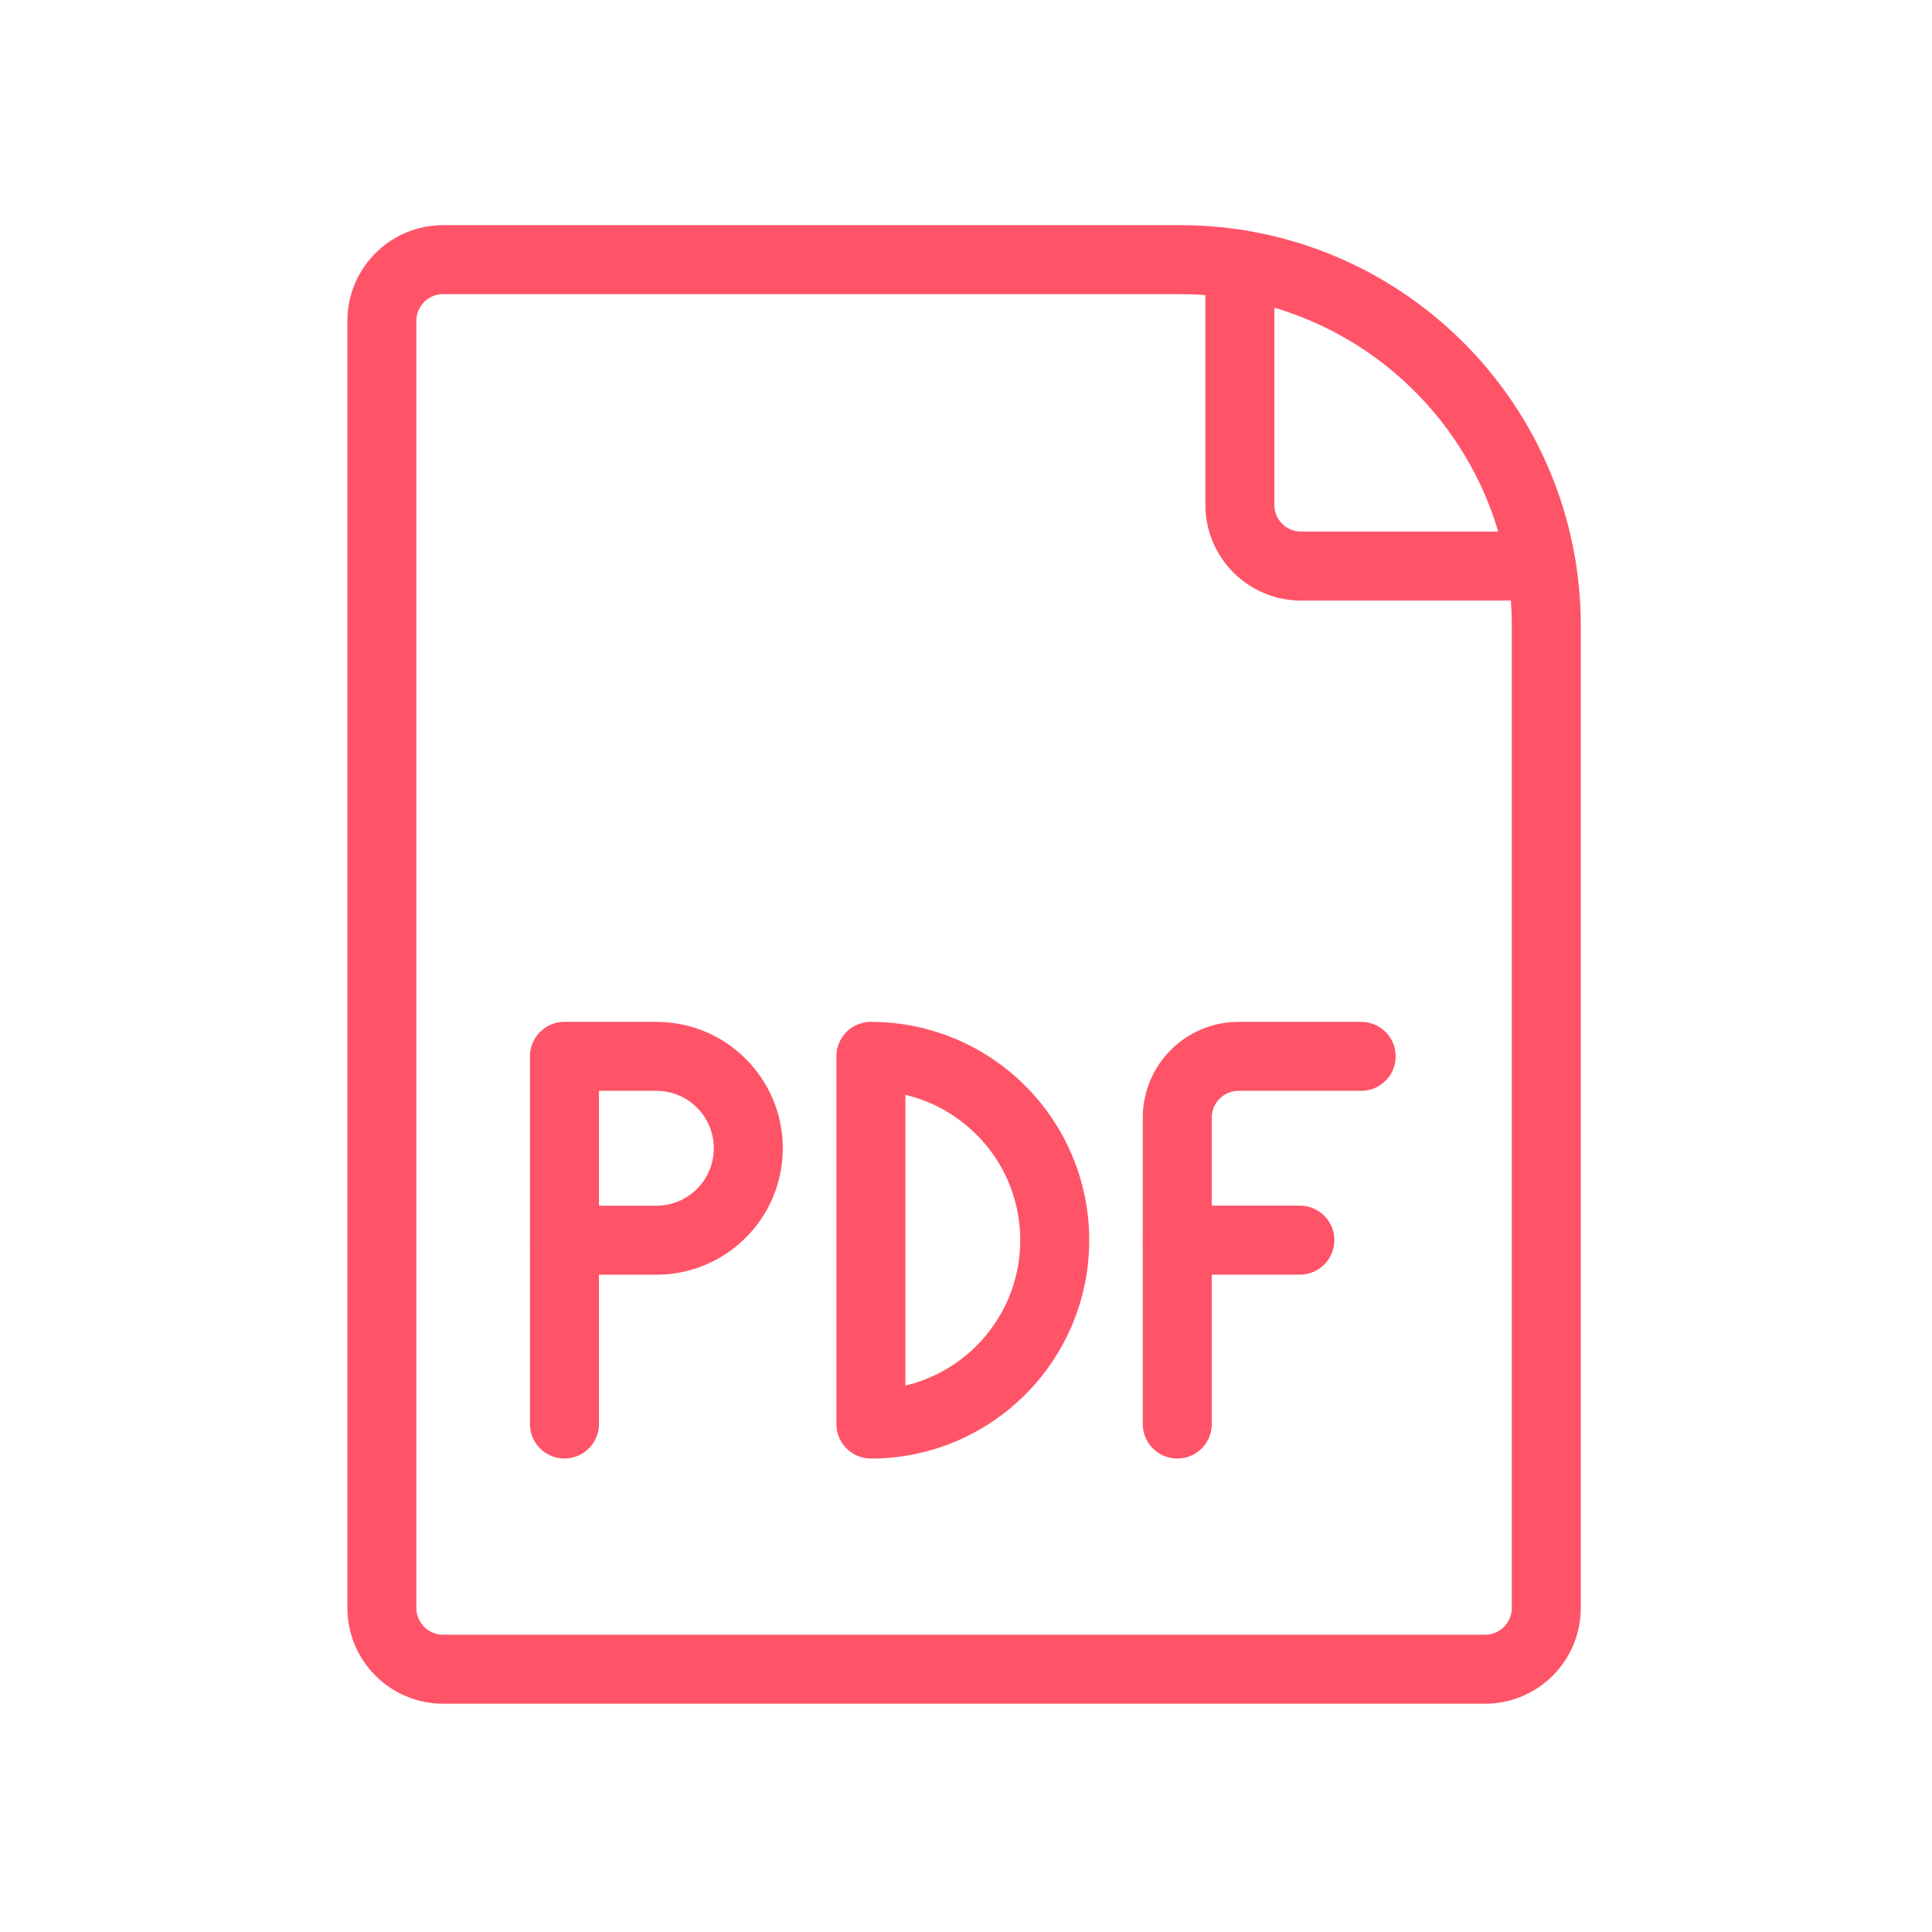 <?xml version="1.0" encoding="UTF-8"?>
<svg xmlns="http://www.w3.org/2000/svg" width="56" height="56" viewBox="0 0 56 56" fill="none">
  <path fill-rule="evenodd" clip-rule="evenodd" d="M43.044 48.383C44.025 48.383 44.82 47.588 44.82 46.607V18.136C44.818 12.276 40.067 7.526 34.206 7.526H12.845C11.864 7.526 11.069 8.321 11.069 9.302V46.607C11.069 47.588 11.864 48.383 12.845 48.383H43.044Z" stroke="#FF5468" stroke-width="2" stroke-linecap="round" stroke-linejoin="round"></path>
  <path d="M35.938 7.667V14.632C35.938 15.613 36.734 16.408 37.715 16.408H44.678" stroke="#FF5468" stroke-width="2" stroke-linecap="round" stroke-linejoin="round"></path>
  <path fill-rule="evenodd" clip-rule="evenodd" d="M21.69 33.283C21.69 34.755 20.497 35.948 19.025 35.948H16.361V30.619H19.025C20.497 30.619 21.69 31.812 21.69 33.283Z" stroke="#FF5468" stroke-width="2" stroke-linecap="round" stroke-linejoin="round"></path>
  <path d="M16.361 41.276V35.946" stroke="#FF5468" stroke-width="2" stroke-linecap="round" stroke-linejoin="round"></path>
  <path fill-rule="evenodd" clip-rule="evenodd" d="M25.243 30.619C28.186 30.619 30.572 33.005 30.572 35.948C30.572 38.891 28.186 41.277 25.243 41.277V30.619Z" stroke="#FF5468" stroke-width="2" stroke-linecap="round" stroke-linejoin="round"></path>
  <path d="M34.124 41.277V32.395C34.124 31.414 34.92 30.619 35.901 30.619H39.454" stroke="#FF5468" stroke-width="2" stroke-linecap="round" stroke-linejoin="round"></path>
  <path d="M34.124 35.946H37.677" stroke="#FF5468" stroke-width="2" stroke-linecap="round" stroke-linejoin="round"></path>
</svg>
